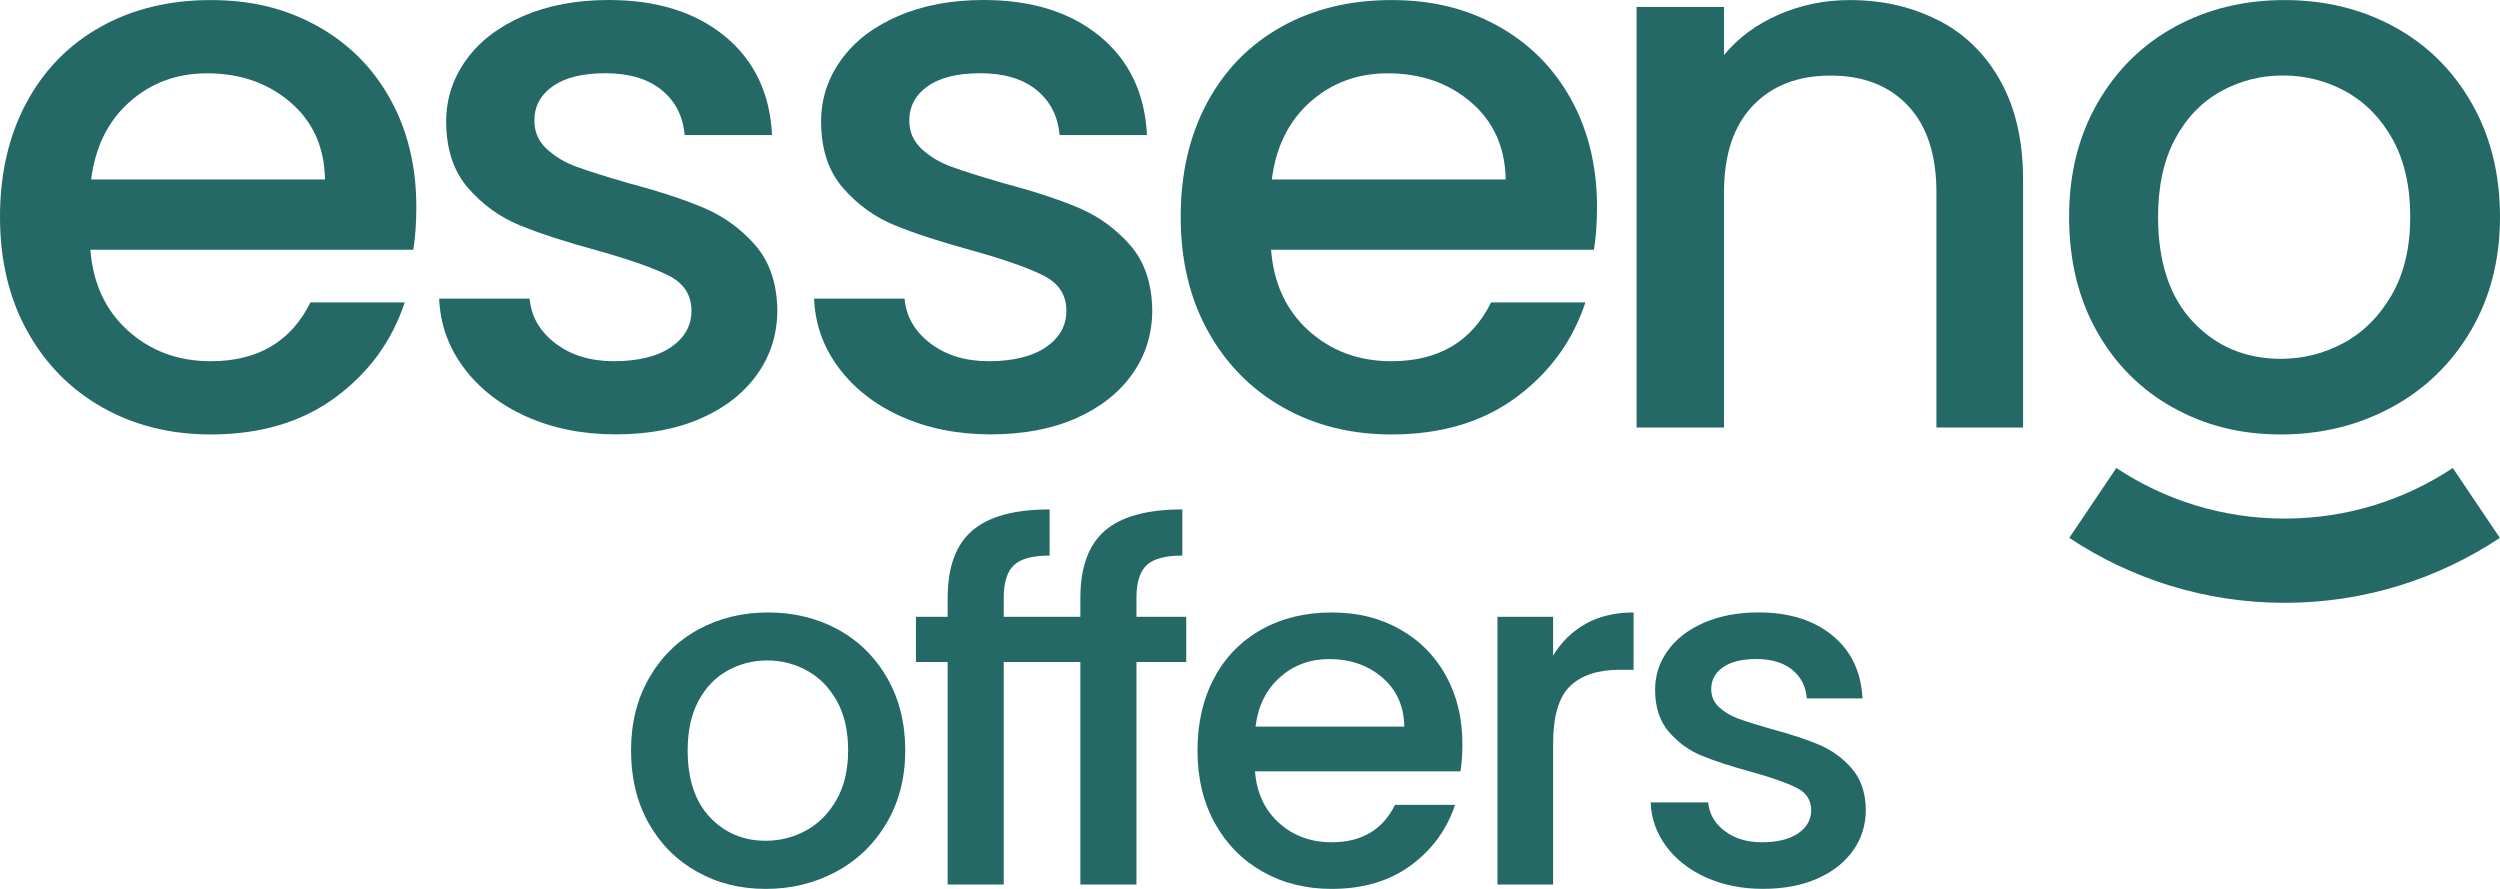 <svg width="180" height="64" viewBox="0 0 180 64" fill="none" xmlns="http://www.w3.org/2000/svg">
<path fill-rule="evenodd" clip-rule="evenodd" d="M55.307 44.098C57.156 44.098 58.83 44.507 60.33 45.321C61.829 46.139 63.011 47.305 63.879 48.819C64.746 50.334 65.178 52.072 65.178 54.031C65.178 55.99 64.732 57.729 63.843 59.243C62.954 60.758 61.74 61.931 60.208 62.759C58.673 63.588 56.981 64 55.132 64C53.282 64 51.654 63.588 50.18 62.759H50.176C48.702 61.931 47.542 60.765 46.699 59.261C45.857 57.757 45.435 56.015 45.435 54.031C45.435 52.047 45.867 50.334 46.735 48.819C47.602 47.305 48.784 46.139 50.283 45.321C51.783 44.503 53.457 44.098 55.307 44.098ZM55.235 47.553C54.204 47.553 53.25 47.799 52.372 48.289C51.494 48.78 50.798 49.509 50.283 50.476C49.769 51.443 49.512 52.627 49.512 54.028C49.512 56.104 50.044 57.707 51.112 58.838C52.176 59.968 53.518 60.534 55.135 60.534C56.167 60.534 57.131 60.288 58.034 59.798L58.027 59.801C58.927 59.311 59.662 58.578 60.223 57.597C60.783 56.616 61.065 55.428 61.065 54.028C61.065 52.627 60.797 51.446 60.258 50.476C59.719 49.509 59.005 48.78 58.116 48.289C57.227 47.799 56.267 47.553 55.235 47.553Z" fill="#256967"/>
<path fill-rule="evenodd" clip-rule="evenodd" d="M95.876 44.098C97.772 44.098 99.329 44.496 100.76 45.289C102.188 46.082 103.302 47.194 104.098 48.631C104.894 50.063 105.294 51.713 105.294 53.58C105.294 54.301 105.248 54.956 105.155 55.538L105.148 55.535H90.361C90.478 57.074 91.049 58.312 92.081 59.243C93.113 60.175 94.377 60.644 95.876 60.644C98.029 60.644 99.553 59.748 100.442 57.949H104.762C104.177 59.723 103.116 61.174 101.585 62.304C100.05 63.435 98.147 64 95.876 64C94.027 64 92.371 63.588 90.907 62.759C89.443 61.931 88.297 60.765 87.465 59.261C86.633 57.757 86.219 56.015 86.219 54.031C86.219 52.047 86.623 50.305 87.43 48.801C88.236 47.297 89.372 46.139 90.835 45.321C92.299 44.503 93.981 44.098 95.876 44.098ZM95.701 47.454C94.32 47.454 93.138 47.891 92.153 48.766C91.167 49.641 90.582 50.824 90.396 52.317H101.11C101.085 50.849 100.56 49.672 99.528 48.784C98.497 47.898 97.222 47.454 95.701 47.454Z" fill="#256967"/>
<path d="M126.614 44.094C128.813 44.094 130.588 44.649 131.937 45.755C133.283 46.864 134.004 48.371 134.097 50.284H130.091C130.02 49.42 129.67 48.734 129.038 48.222C128.406 47.71 127.55 47.451 126.475 47.451C125.4 47.451 124.615 47.65 124.051 48.044C123.49 48.443 123.208 48.965 123.208 49.619C123.208 50.131 123.394 50.565 123.769 50.913C124.144 51.262 124.601 51.539 125.14 51.735C125.679 51.934 126.475 52.183 127.528 52.489C128.935 52.862 130.088 53.242 130.988 53.626C131.887 54.01 132.669 54.575 133.322 55.322C133.979 56.069 134.319 57.06 134.34 58.294C134.34 59.389 134.037 60.37 133.426 61.231C132.816 62.095 131.955 62.77 130.845 63.261C129.731 63.751 128.428 63.997 126.928 63.997C125.429 63.997 124.044 63.723 122.837 63.175L122.834 63.179C121.627 62.631 120.674 61.885 119.97 60.939C119.267 59.993 118.892 58.941 118.846 57.775H122.991C123.062 58.593 123.451 59.275 124.169 59.823C124.883 60.37 125.779 60.644 126.857 60.644C127.935 60.644 128.853 60.427 129.474 59.997C130.095 59.567 130.406 59.012 130.406 58.337C130.406 57.615 130.059 57.078 129.37 56.726C128.678 56.378 127.585 55.99 126.086 55.571C124.633 55.173 123.451 54.789 122.537 54.415C121.623 54.042 120.834 53.47 120.167 52.702C119.499 51.934 119.167 50.917 119.167 49.658C119.167 48.631 119.47 47.692 120.081 46.843C120.691 45.993 121.563 45.321 122.698 44.83C123.833 44.34 125.14 44.094 126.614 44.094Z" fill="#256967"/>
<path d="M85.127 40.002C83.91 40.002 83.053 40.23 82.564 40.685C82.075 41.14 81.825 41.926 81.825 43.046V44.411H85.409V47.664H81.825V63.684H77.787V47.664H72.269V63.684H68.231V47.664H65.947V44.411H68.231V43.046C68.231 40.831 68.824 39.217 70.006 38.2C71.188 37.187 73.044 36.678 75.572 36.678V40.002C74.354 40.002 73.497 40.23 73.008 40.685C72.519 41.14 72.269 41.926 72.269 43.046V44.411H77.787V43.046C77.787 40.831 78.38 39.217 79.561 38.2C80.743 37.187 82.6 36.678 85.127 36.678V40.002Z" fill="#256967"/>
<path d="M117.618 48.225H116.601C115.03 48.225 113.845 48.624 113.034 49.413C112.227 50.206 111.824 51.582 111.824 53.54V63.684H107.818V44.411H111.824V47.209C112.409 46.231 113.188 45.467 114.159 44.919C115.13 44.372 116.283 44.098 117.618 44.098V48.225Z" fill="#256967"/>
<path d="M179.99 38.728C175.558 41.667 170.239 43.404 164.495 43.404C158.75 43.404 153.426 41.672 148.988 38.728L152.376 33.694C155.844 35.996 160.006 37.337 164.495 37.337C168.983 37.337 173.134 35.996 176.601 33.694L179.99 38.728Z" fill="#256967"/>
<path fill-rule="evenodd" clip-rule="evenodd" d="M15.176 0.005C18.155 0.005 20.601 0.631 22.851 1.877C25.095 3.123 26.845 4.872 28.096 7.129C29.347 9.38 29.976 11.978 29.976 14.906C29.976 16.04 29.903 17.068 29.757 17.984L29.746 17.979H6.508C6.693 20.398 7.591 22.342 9.212 23.806C10.833 25.269 12.819 26.007 15.176 26.007C18.559 26.007 20.954 24.599 22.351 21.772H29.14C28.22 24.56 26.553 26.839 24.146 28.616C21.734 30.392 18.744 31.281 15.176 31.281C12.27 31.281 9.666 30.633 7.366 29.331C5.066 28.029 3.265 26.197 1.958 23.834C0.651 21.47 7.87135e-06 18.733 0 15.615C0 12.498 0.634 9.76 1.902 7.397C3.17 5.034 4.954 3.212 7.254 1.927C9.554 0.642 12.197 0.005 15.176 0.005ZM14.901 5.279C12.73 5.279 10.873 5.967 9.324 7.341C7.781 8.715 6.856 10.576 6.564 12.922H23.4C23.361 10.615 22.536 8.766 20.915 7.369C19.294 5.978 17.291 5.279 14.901 5.279Z" fill="#256967"/>
<path fill-rule="evenodd" clip-rule="evenodd" d="M100.185 0.005C103.164 0.005 105.61 0.631 107.86 1.877C110.104 3.123 111.854 4.872 113.105 7.129C114.356 9.38 114.985 11.978 114.985 14.906C114.985 16.04 114.912 17.068 114.766 17.984L114.755 17.979H91.517C91.702 20.398 92.6 22.342 94.221 23.806C95.842 25.269 97.828 26.007 100.185 26.007C103.568 26.007 105.963 24.599 107.36 21.772H114.149C113.229 24.56 111.562 26.839 109.156 28.616C106.743 30.392 103.753 31.281 100.185 31.281C97.279 31.281 94.675 30.633 92.375 29.331C90.075 28.029 88.274 26.197 86.967 23.834C85.66 21.47 85.009 18.733 85.009 15.615C85.009 12.498 85.643 9.76 86.911 7.397C88.179 5.034 89.963 3.212 92.263 1.927C94.563 0.642 97.206 0.005 100.185 0.005ZM99.91 5.279C97.739 5.279 95.882 5.967 94.333 7.341C92.79 8.715 91.865 10.576 91.573 12.922H108.409C108.37 10.615 107.545 8.766 105.924 7.369C104.303 5.978 102.3 5.279 99.91 5.279Z" fill="#256967"/>
<path fill-rule="evenodd" clip-rule="evenodd" d="M164.488 0.005C167.394 0.005 170.025 0.648 172.381 1.927C174.738 3.212 176.595 5.045 177.958 7.425C179.321 9.805 180 12.537 180 15.615C180 18.694 179.299 21.426 177.902 23.806C176.505 26.186 174.597 28.029 172.19 29.331C169.778 30.633 167.119 31.281 164.213 31.281C161.307 31.281 158.748 30.633 156.431 29.331H156.426C154.109 28.029 152.285 26.197 150.961 23.834C149.637 21.47 148.975 18.733 148.975 15.615C148.975 12.498 149.654 9.805 151.017 7.425C152.381 5.045 154.238 3.212 156.594 1.927C158.95 0.642 161.581 0.005 164.488 0.005ZM164.375 5.436C162.754 5.436 161.256 5.821 159.876 6.592C158.496 7.363 157.402 8.509 156.594 10.028C155.786 11.548 155.382 13.409 155.382 15.61C155.382 18.872 156.218 21.392 157.896 23.169C159.567 24.945 161.677 25.834 164.218 25.834C165.84 25.834 167.354 25.448 168.774 24.677L168.763 24.683C170.176 23.912 171.327 22.761 172.213 21.219C173.094 19.683 173.537 17.811 173.537 15.61C173.537 13.409 173.111 11.554 172.269 10.028C171.422 8.509 170.3 7.363 168.903 6.592C167.506 5.821 165.997 5.436 164.375 5.436Z" fill="#256967"/>
<path d="M43.828 0C47.283 1.10069e-05 50.072 0.872 52.192 2.609C54.307 4.352 55.441 6.721 55.587 9.727H49.292C49.18 8.369 48.63 7.291 47.637 6.481C46.644 5.676 45.297 5.274 43.609 5.274C41.92 5.274 40.686 5.587 39.8 6.207C38.919 6.833 38.475 7.654 38.475 8.682C38.475 9.487 38.767 10.168 39.356 10.716C39.945 11.263 40.663 11.699 41.511 12.006C42.358 12.319 43.609 12.71 45.264 13.191C47.474 13.777 49.286 14.375 50.7 14.978C52.114 15.582 53.343 16.47 54.369 17.643C55.401 18.817 55.934 20.375 55.968 22.314C55.968 24.035 55.491 25.577 54.532 26.929C53.572 28.286 52.221 29.348 50.476 30.119C48.725 30.89 46.678 31.275 44.321 31.275C41.965 31.275 39.788 30.845 37.892 29.985L37.886 29.99C35.99 29.13 34.492 27.957 33.387 26.471C32.282 24.985 31.692 23.331 31.62 21.498H38.133C38.245 22.783 38.857 23.856 39.985 24.716C41.107 25.577 42.515 26.007 44.209 26.007C45.903 26.007 47.345 25.666 48.321 24.99C49.298 24.314 49.786 23.442 49.786 22.381C49.786 21.247 49.242 20.403 48.159 19.85C47.07 19.303 45.354 18.694 42.997 18.034C40.714 17.414 38.857 16.805 37.421 16.219C35.984 15.632 34.745 14.733 33.695 13.526C32.646 12.319 32.125 10.721 32.125 8.744C32.125 7.129 32.602 5.654 33.561 4.319C34.515 2.983 35.889 1.927 37.673 1.156C39.457 0.385 41.511 0 43.828 0Z" fill="#256967"/>
<path d="M70.822 0C74.278 0 77.067 0.872 79.187 2.609C81.302 4.352 82.436 6.721 82.581 9.727H76.287C76.174 8.369 75.625 7.291 74.632 6.481C73.639 5.676 72.292 5.274 70.603 5.274C68.915 5.274 67.68 5.587 66.794 6.207C65.913 6.833 65.47 7.654 65.47 8.682C65.47 9.487 65.762 10.168 66.351 10.716C66.94 11.263 67.658 11.699 68.505 12.006C69.352 12.319 70.603 12.71 72.258 13.191C74.469 13.777 76.281 14.375 77.695 14.978C79.109 15.582 80.337 16.47 81.364 17.643C82.396 18.817 82.929 20.375 82.963 22.314C82.963 24.035 82.486 25.577 81.527 26.929C80.567 28.286 79.215 29.348 77.47 30.119C75.72 30.89 73.672 31.275 71.316 31.275C68.96 31.275 66.783 30.845 64.887 29.985L64.881 29.99C62.985 29.13 61.487 27.957 60.382 26.471C59.276 24.985 58.687 23.331 58.614 21.498H65.128C65.24 22.783 65.852 23.856 66.979 24.716C68.101 25.577 69.509 26.007 71.204 26.007C72.898 26.007 74.34 25.666 75.316 24.99C76.292 24.314 76.78 23.442 76.78 22.381C76.78 21.247 76.236 20.403 75.153 19.85C74.065 19.303 72.348 18.694 69.992 18.034C67.709 17.414 65.852 16.805 64.415 16.219C62.979 15.632 61.739 14.732 60.69 13.526C59.641 12.319 59.119 10.721 59.119 8.744C59.119 7.129 59.596 5.654 60.556 4.319C61.509 2.983 62.884 1.927 64.668 1.156C66.452 0.385 68.505 6.75602e-07 70.822 0Z" fill="#256967"/>
<path d="M133.178 0.005C135.568 0.005 137.711 0.503 139.607 1.492L139.619 1.486C141.515 2.475 142.996 3.944 144.062 5.883C145.128 7.827 145.661 10.168 145.661 12.917V30.784H139.422V13.855C139.422 11.146 138.743 9.062 137.38 7.615C136.017 6.168 134.16 5.441 131.803 5.441C129.447 5.441 127.579 6.168 126.199 7.615C124.819 9.062 124.129 11.14 124.129 13.855V30.784H117.834V0.497H124.129V3.961C125.161 2.715 126.474 1.743 128.073 1.05C129.671 0.352 131.377 0.005 133.178 0.005Z" fill="#256967"/>
</svg>
